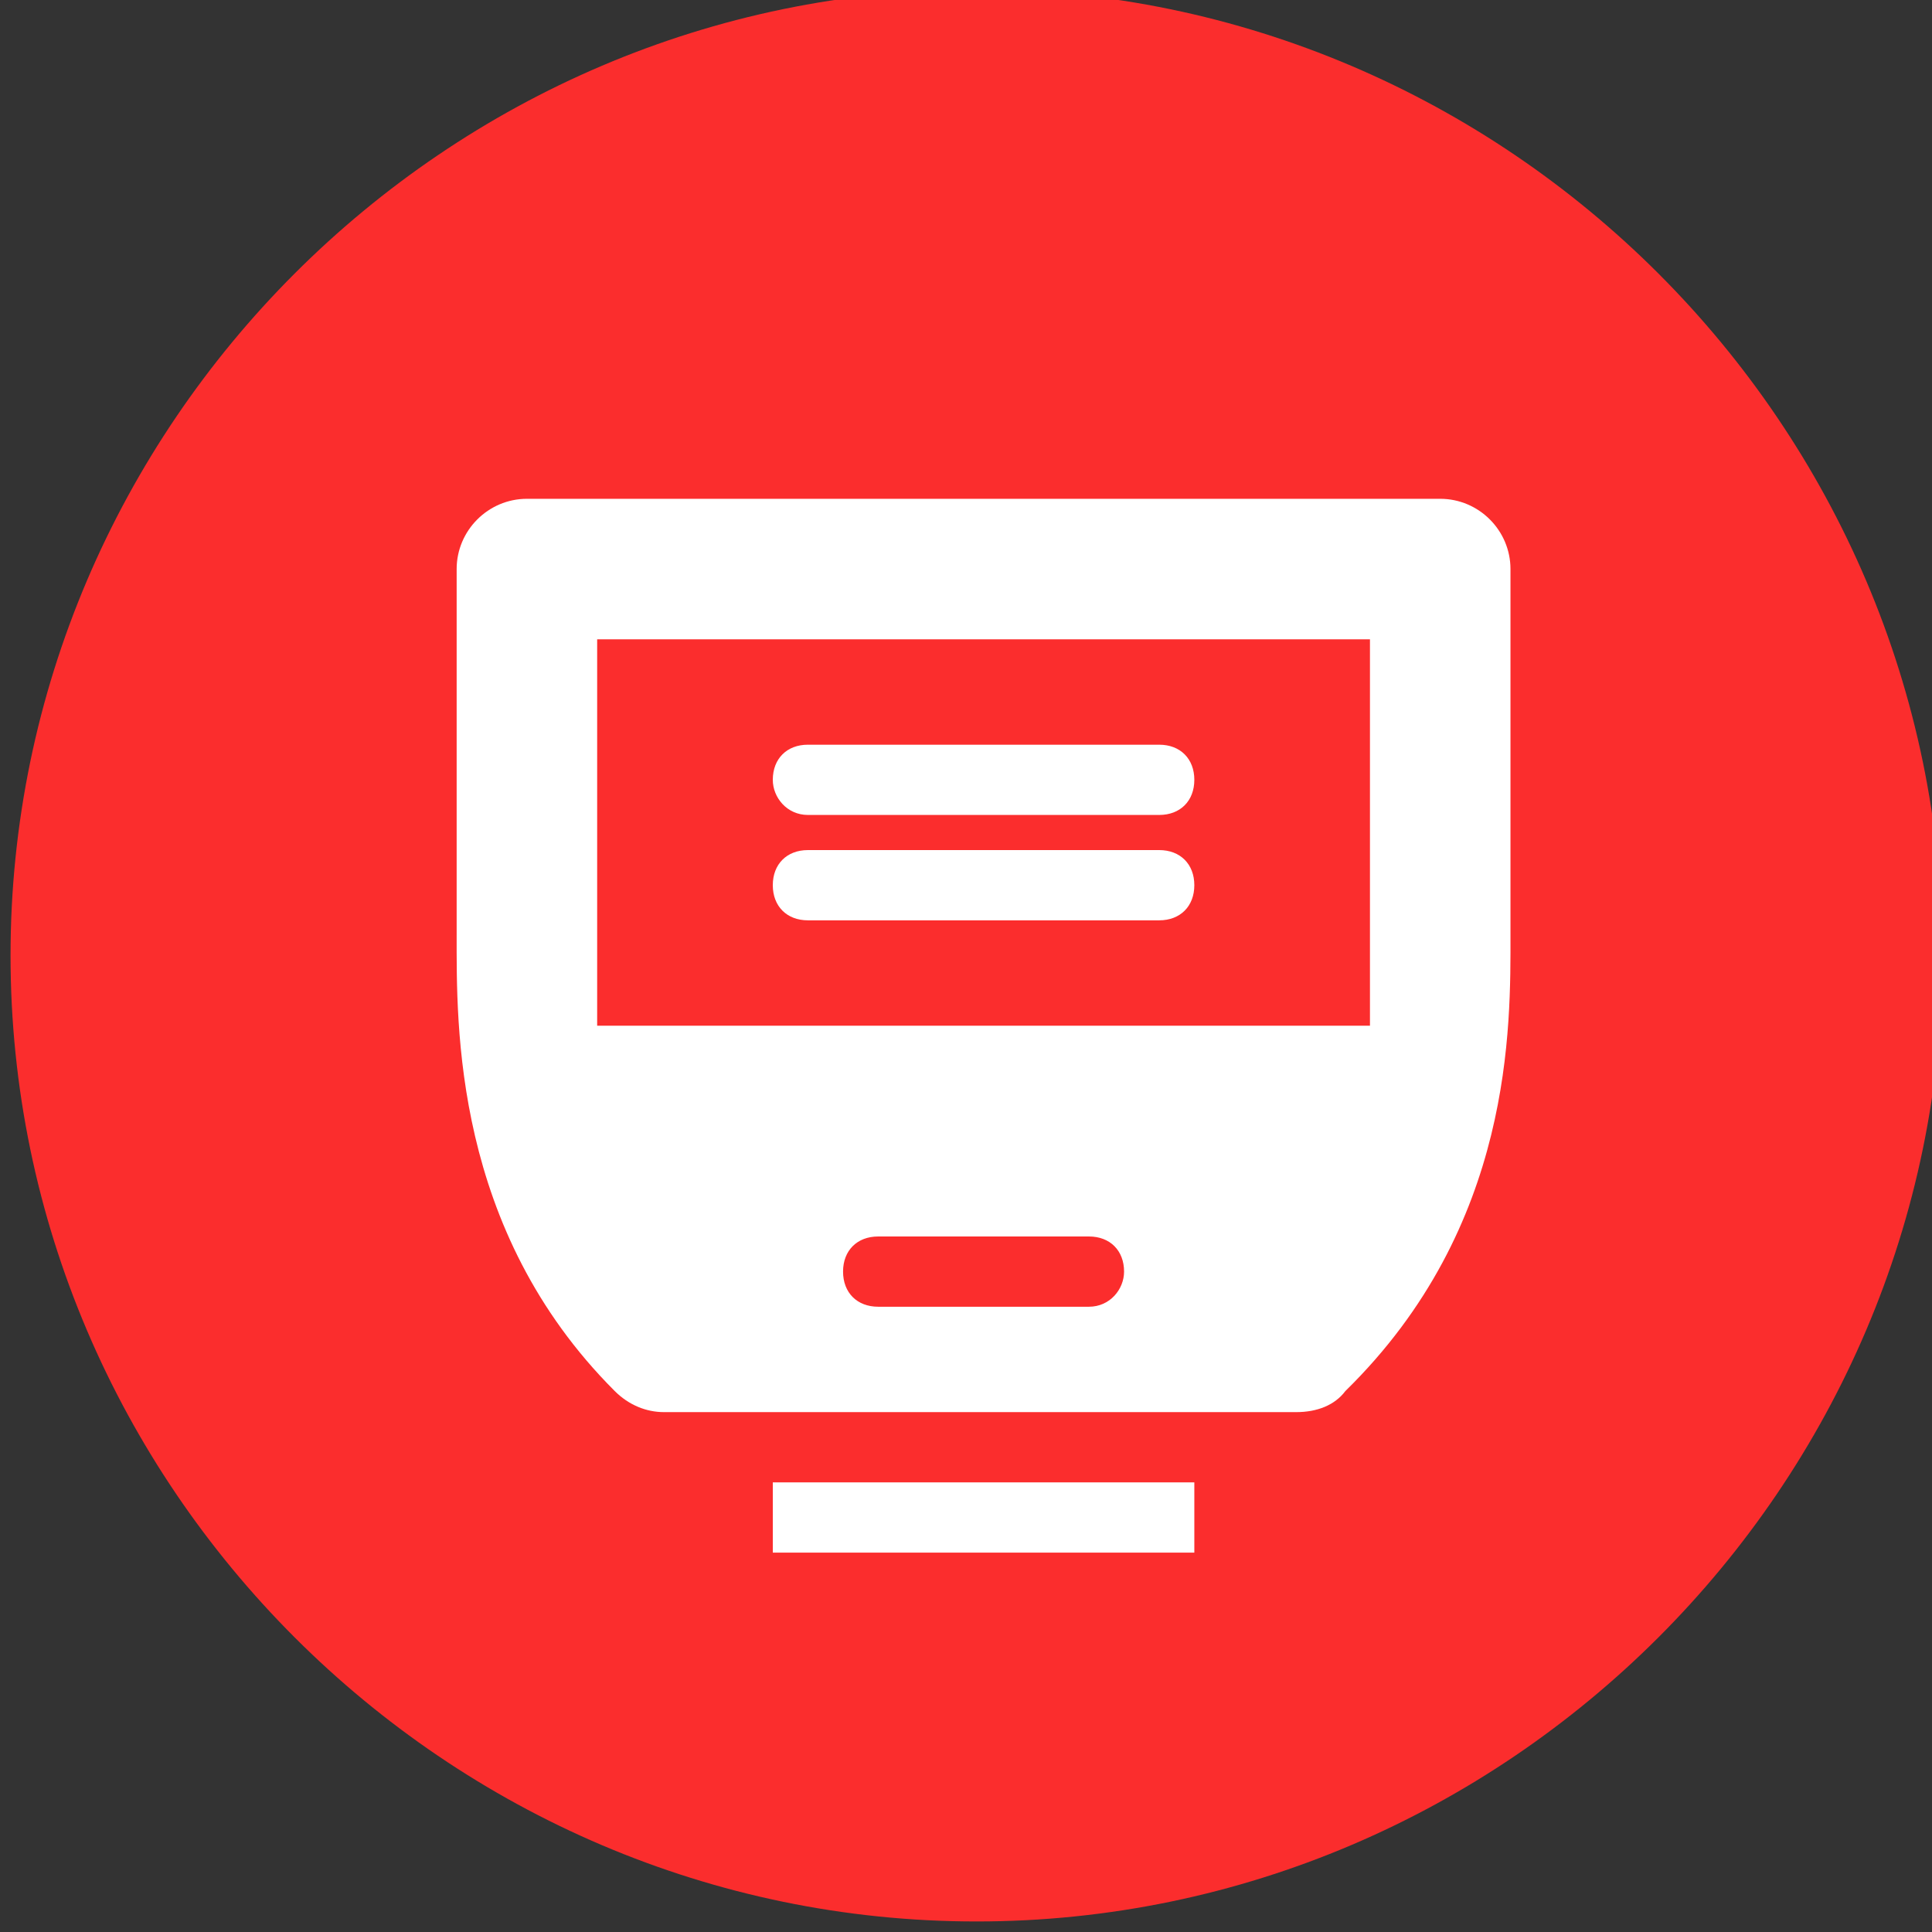 <?xml version="1.0" encoding="UTF-8"?> <svg xmlns="http://www.w3.org/2000/svg" xmlns:xlink="http://www.w3.org/1999/xlink" version="1.1" id="Слой_1" x="0px" y="0px" viewBox="0 0 55 55" style="enable-background:new 0 0 55 55;" xml:space="preserve"><rect x="0" y="0" width="55" height="55" fill="#333333" stroke="none"/> <style type="text/css"> .st0{fill:#FB2D2D;} .st1{fill:#FFFFFF;} </style> <path class="st0" d="M27.8,54.7L27.8,54.7c-15.1,0-27.5-12.4-27.5-27.5v0c0-15.1,12.4-27.5,27.5-27.5h0c15.1,0,27.5,12.4,27.5,27.5 v0C55.3,42.3,42.9,54.7,27.8,54.7z"></path> <g> <g> <path class="st1" d="M23,23.2h10c0.6,0,1-0.4,1-1c0-0.6-0.4-1-1-1H23c-0.6,0-1,0.4-1,1C22,22.7,22.4,23.2,23,23.2z"></path> <path class="st1" d="M33,24.2H23c-0.6,0-1,0.4-1,1c0,0.6,0.4,1,1,1h10c0.6,0,1-0.4,1-1C34,24.6,33.6,24.2,33,24.2z"></path> </g> <path class="st1" d="M43,26.6L43,26.6c0-0.1,0-0.2,0-0.4v-10c0-1.1-0.9-2-2-2H15c-1.1,0-2,0.9-2,2v10c0,0.1,0,0.2,0,0.4l0,0 c0,2.6-0.1,8.4,4.5,13c0.4,0.4,0.9,0.6,1.4,0.6h18c0.6,0,1.1-0.2,1.4-0.6c0,0,0,0,0,0C43.1,34.9,43,29.2,43,26.6z M31,37.2h-6 c-0.6,0-1-0.4-1-1c0-0.6,0.4-1,1-1h6c0.6,0,1,0.4,1,1C32,36.7,31.6,37.2,31,37.2z M39,29.2H17v-11h22V29.2z"></path> <rect x="22" y="42.2" class="st1" width="12" height="2"></rect> </g> </svg> 